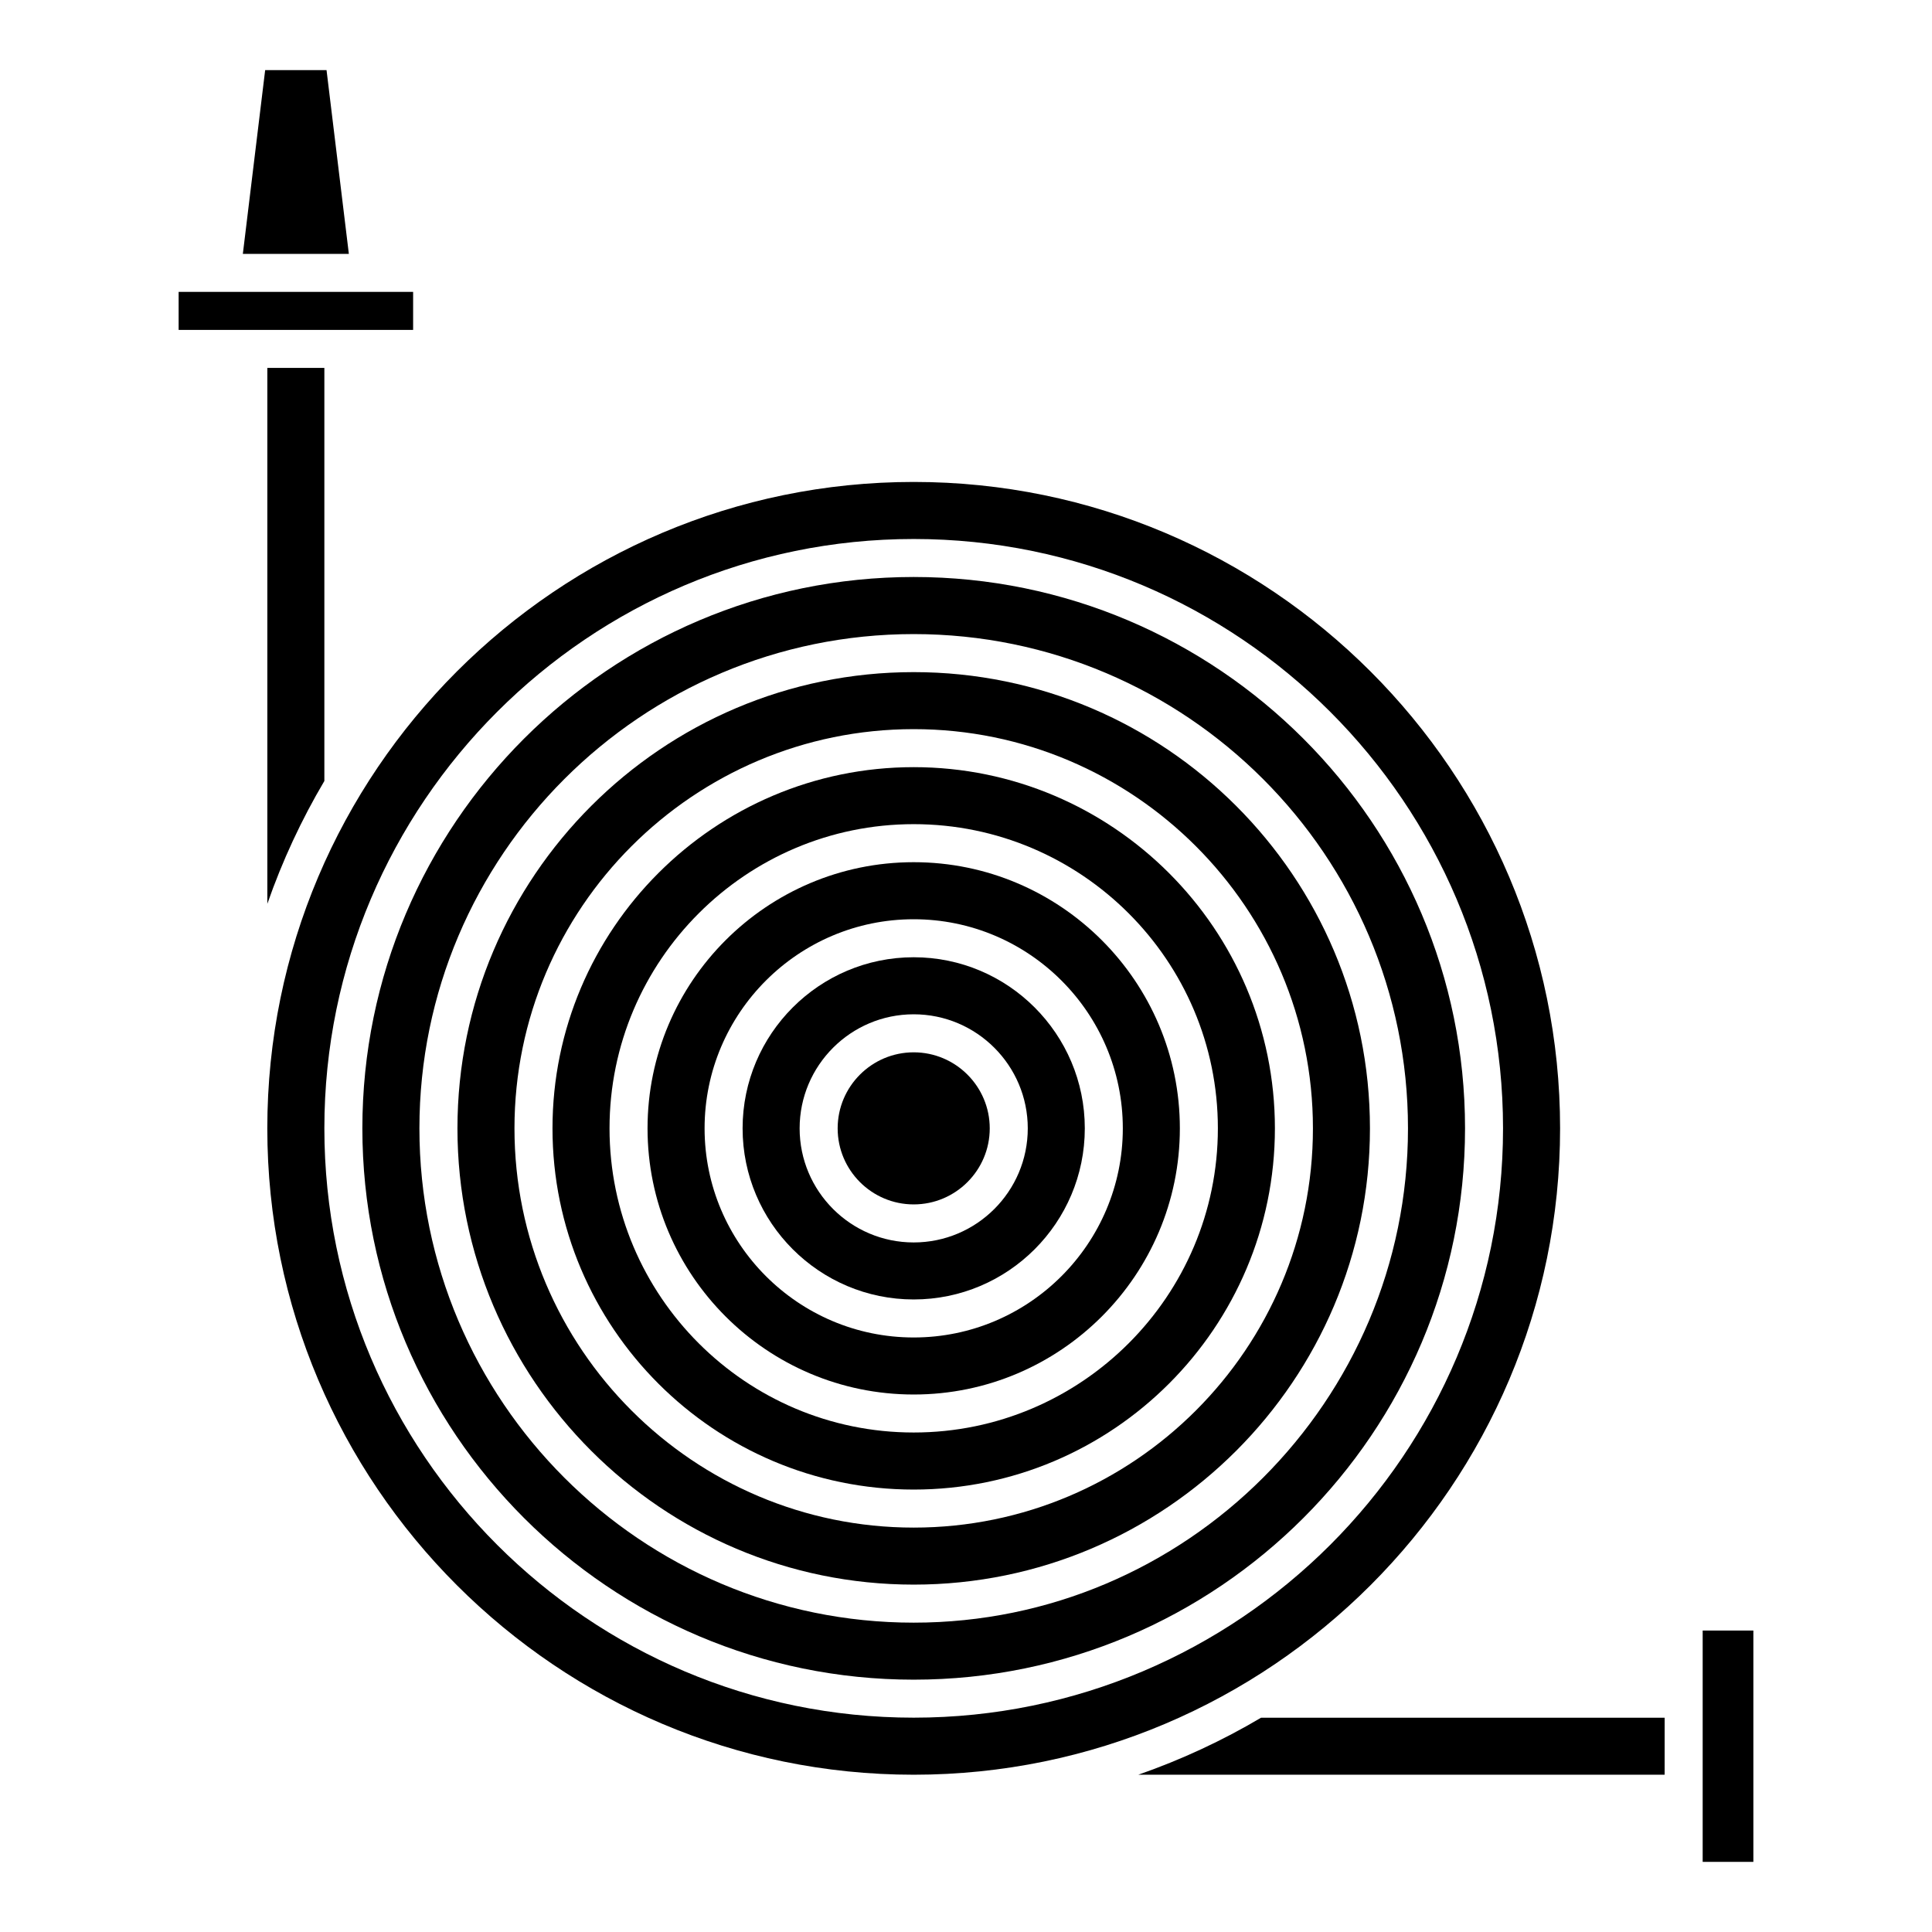 <?xml version="1.0" encoding="UTF-8"?>
<!-- Uploaded to: SVG Repo, www.svgrepo.com, Generator: SVG Repo Mixer Tools -->
<svg fill="#000000" width="800px" height="800px" version="1.1" viewBox="144 144 512 512" xmlns="http://www.w3.org/2000/svg">
 <g>
  <path d="m386.14 488.37c25.004 0 45.344-20.34 45.344-45.344s-20.34-45.344-45.344-45.344c-25 0-45.344 20.34-45.344 45.344s20.344 45.344 45.344 45.344zm0-75.57c16.672 0 30.23 13.559 30.23 30.23s-13.559 30.23-30.23 30.23-30.23-13.559-30.23-30.23 13.559-30.23 30.23-30.23z"/>
  <path d="m386.14 513.56c38.895 0 70.535-31.641 70.535-70.535 0-38.895-31.641-70.535-70.535-70.535s-70.535 31.641-70.535 70.535c0 38.895 31.641 70.535 70.535 70.535zm0-125.95c30.555 0 55.418 24.863 55.418 55.418 0 30.555-24.863 55.418-55.418 55.418-30.555 0-55.418-24.863-55.418-55.418 0-30.555 24.859-55.418 55.418-55.418z"/>
  <path d="m386.14 463.18c11.113 0 20.152-9.039 20.152-20.152 0-11.113-9.039-20.152-20.152-20.152s-20.152 9.039-20.152 20.152c0 11.117 9.039 20.152 20.152 20.152z"/>
  <path d="m229.96 350.97v-109.47h-15.113v142.02c3.977-11.41 9.051-22.305 15.113-32.551z"/>
  <path d="m386.14 538.75c52.785 0 95.723-42.941 95.723-95.723 0-52.785-42.941-95.723-95.723-95.723-52.785 0-95.723 42.941-95.723 95.723s42.938 95.723 95.723 95.723zm0-176.34c44.445 0 80.609 36.164 80.609 80.609 0 44.445-36.164 80.609-80.609 80.609-44.445 0-80.609-36.164-80.609-80.609 0-44.445 36.164-80.609 80.609-80.609z"/>
  <path d="m236.45 211.28-5.914-48.699h-16.266l-5.914 48.699z"/>
  <path d="m191.34 221.35v10.078h62.141v-10.078z"/>
  <path d="m386.14 589.13c80.559 0 146.11-65.547 146.11-146.11 0-80.562-65.547-146.11-146.11-146.11-80.562 0-146.11 65.539-146.11 146.11 0 80.562 65.539 146.11 146.11 146.11zm0-277.09c72.23 0 130.99 58.766 130.99 130.99 0 72.23-58.758 130.99-130.99 130.99-72.227 0-130.99-58.758-130.99-130.99 0-72.227 58.766-130.99 130.99-130.99z"/>
  <path d="m386.14 614.32c94.453 0 171.3-76.84 171.3-171.3 0-94.453-76.84-171.3-171.3-171.3-94.453 0-171.3 76.84-171.3 171.3 0 94.457 76.844 171.3 171.3 171.3zm0-327.48c86.121 0 156.18 70.066 156.18 156.18 0 86.121-70.059 156.18-156.18 156.18-86.117 0-156.18-70.059-156.18-156.18-0.004-86.113 70.062-156.18 156.18-156.18z"/>
  <path d="m608.66 576.11h-13.434v61.305h13.434z"/>
  <path d="m585.15 599.21h-106.95c-10.246 6.066-21.145 11.141-32.555 15.113h139.5z"/>
  <path d="m386.14 563.94c66.668 0 120.91-54.246 120.91-120.91 0-66.668-54.246-120.91-120.91-120.91s-120.91 54.246-120.91 120.91c0 66.672 54.246 120.91 120.91 120.91zm0-226.71c58.336 0 105.8 47.457 105.8 105.8 0 58.336-47.465 105.8-105.8 105.8-58.34 0-105.8-47.465-105.8-105.8 0-58.344 47.457-105.8 105.8-105.8z"/>
 </g>
</svg>